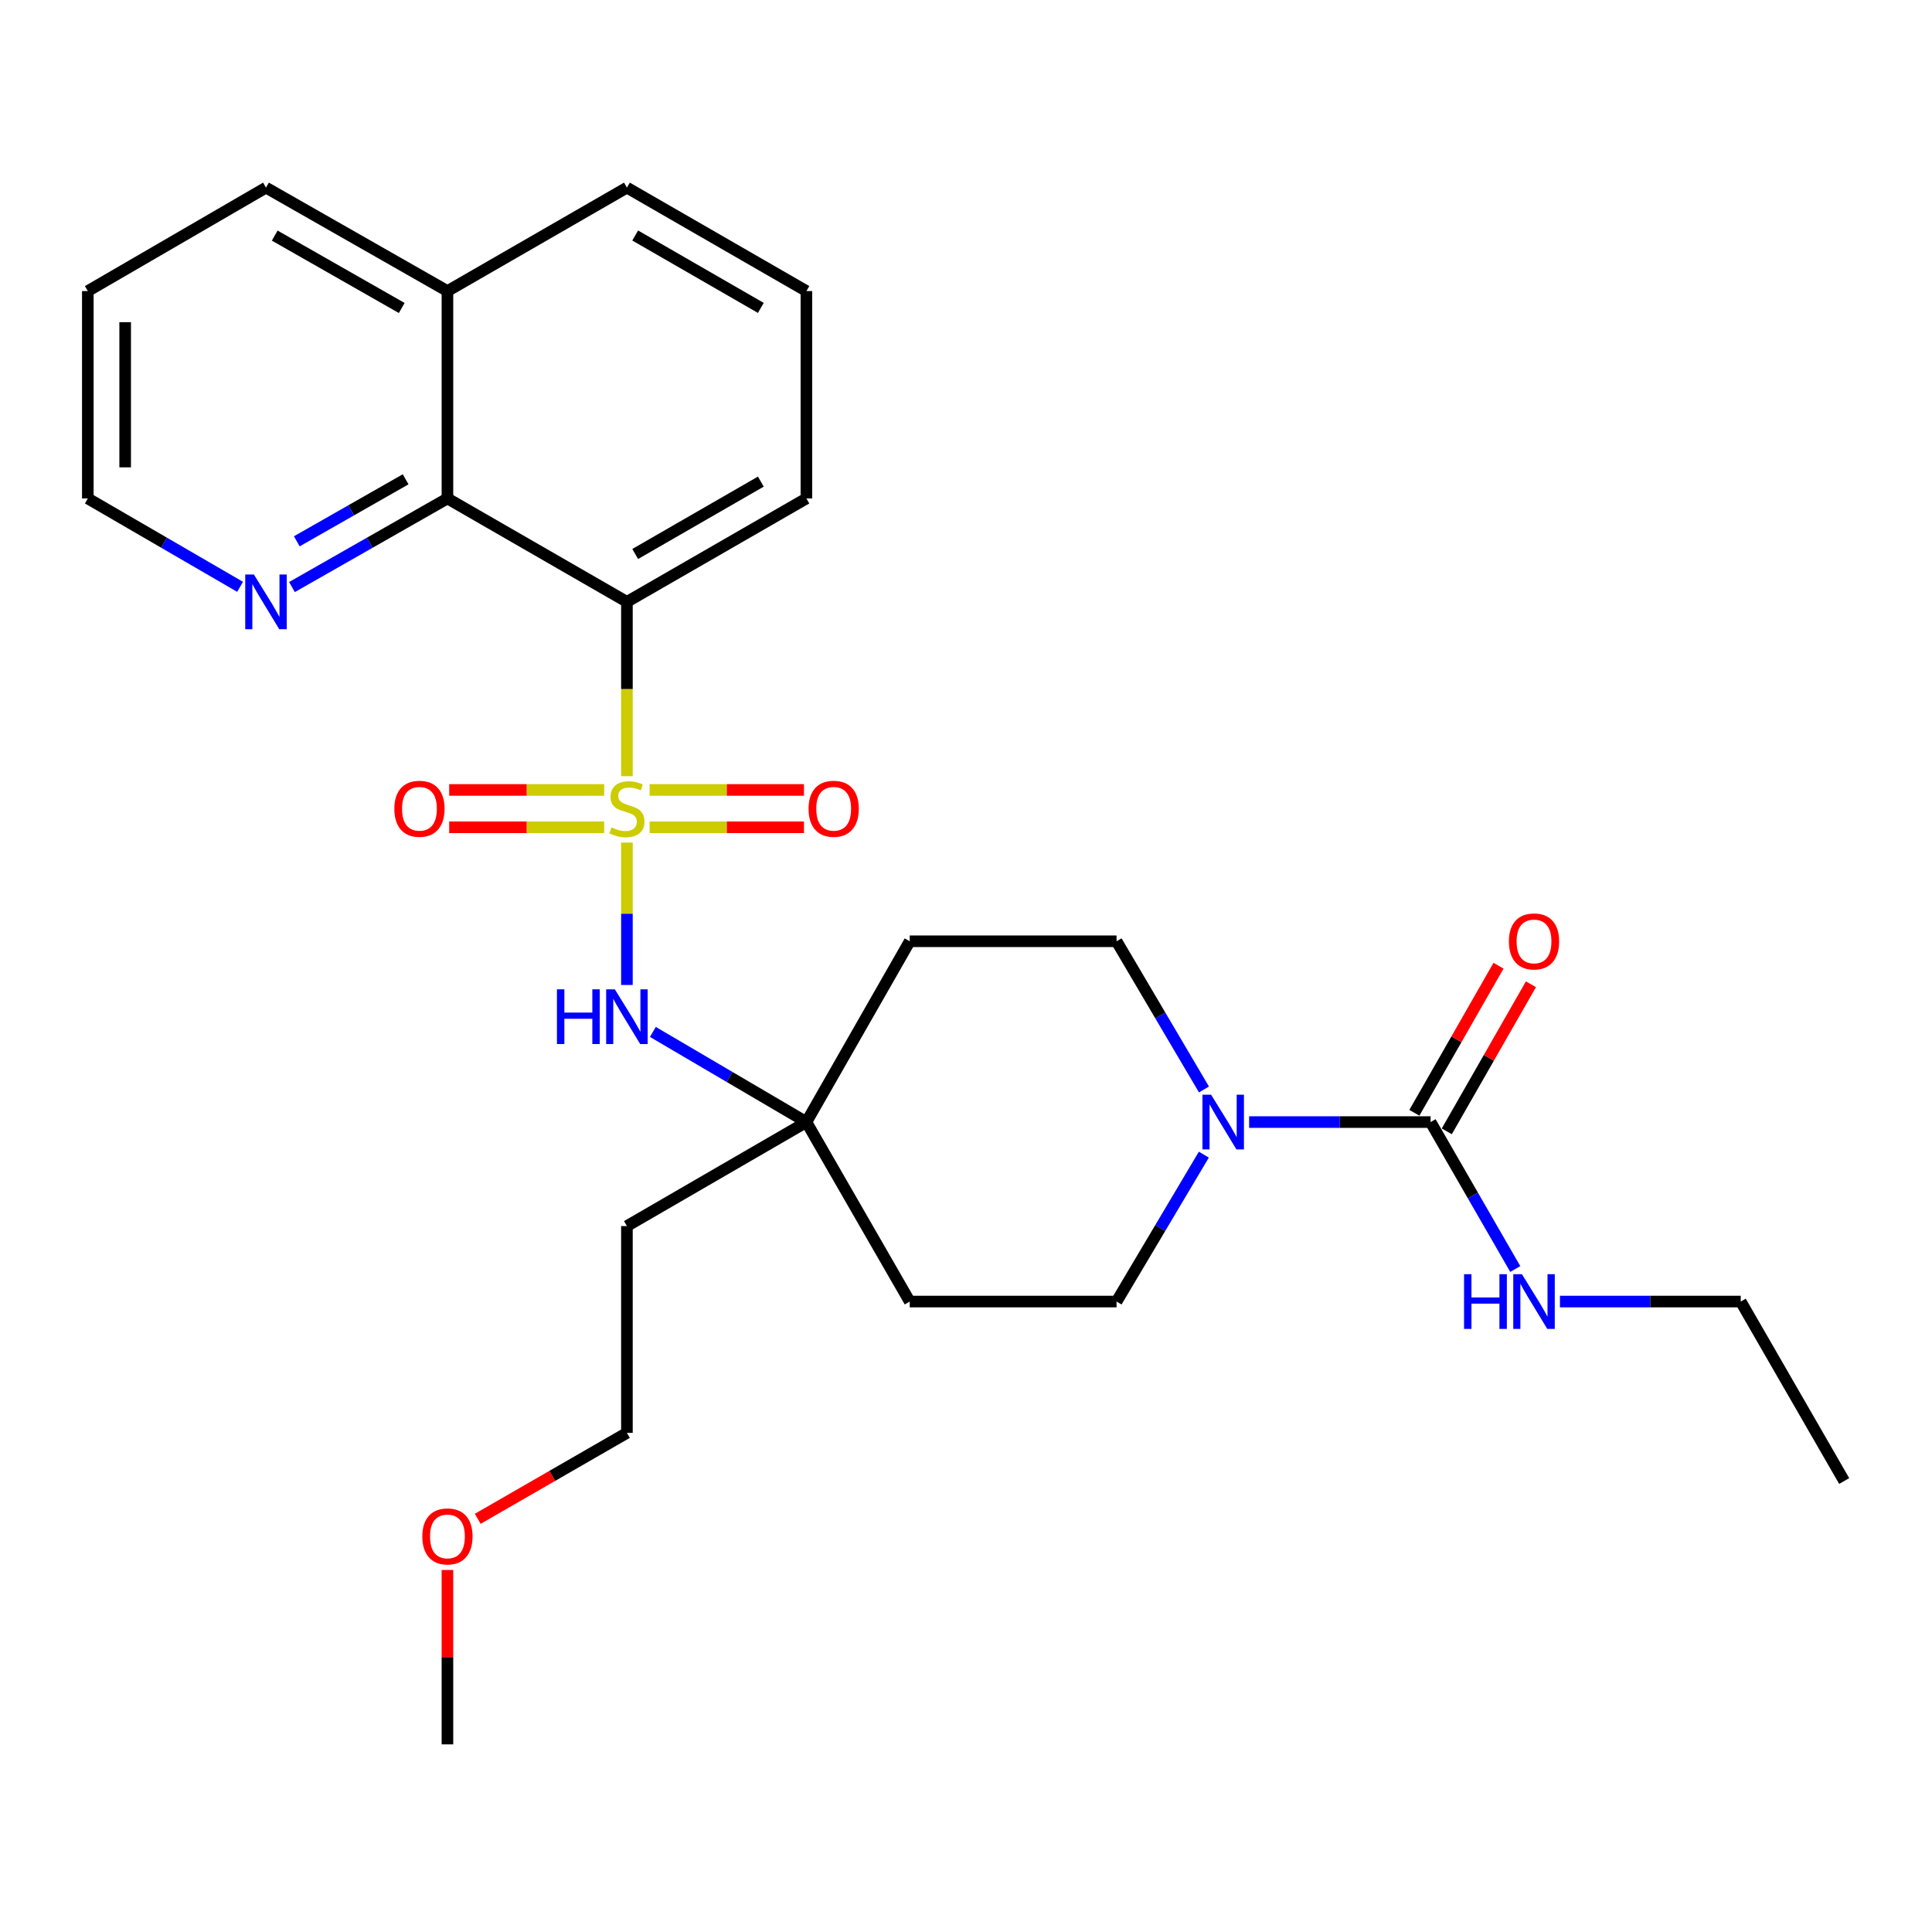 <?xml version='1.0' encoding='iso-8859-1'?>
<svg version='1.1' baseProfile='full'
              xmlns='http://www.w3.org/2000/svg'
                      xmlns:rdkit='http://www.rdkit.org/xml'
                      xmlns:xlink='http://www.w3.org/1999/xlink'
                  xml:space='preserve'
width='1000px' height='1000px' viewBox='0 0 1000 1000'>
<!-- END OF HEADER -->
<rect style='opacity:1.0;fill:#FFFFFF;stroke:none' width='1000' height='1000' x='0' y='0'> </rect>
<path class='bond-0' d='M 324.492,401.743 L 324.492,356.631' style='fill:none;fill-rule:evenodd;stroke:#CCCC00;stroke-width:6px;stroke-linecap:butt;stroke-linejoin:miter;stroke-opacity:1' />
<path class='bond-0' d='M 324.492,356.631 L 324.492,311.52' style='fill:none;fill-rule:evenodd;stroke:#000000;stroke-width:6px;stroke-linecap:butt;stroke-linejoin:miter;stroke-opacity:1' />
<path class='bond-3' d='M 324.492,436.111 L 324.492,472.966' style='fill:none;fill-rule:evenodd;stroke:#CCCC00;stroke-width:6px;stroke-linecap:butt;stroke-linejoin:miter;stroke-opacity:1' />
<path class='bond-3' d='M 324.492,472.966 L 324.492,509.821' style='fill:none;fill-rule:evenodd;stroke:#0000FF;stroke-width:6px;stroke-linecap:butt;stroke-linejoin:miter;stroke-opacity:1' />
<path class='bond-6' d='M 312.727,408.874 L 272.613,408.874' style='fill:none;fill-rule:evenodd;stroke:#CCCC00;stroke-width:6px;stroke-linecap:butt;stroke-linejoin:miter;stroke-opacity:1' />
<path class='bond-6' d='M 272.613,408.874 L 232.498,408.874' style='fill:none;fill-rule:evenodd;stroke:#FF0000;stroke-width:6px;stroke-linecap:butt;stroke-linejoin:miter;stroke-opacity:1' />
<path class='bond-6' d='M 312.727,428.203 L 272.613,428.203' style='fill:none;fill-rule:evenodd;stroke:#CCCC00;stroke-width:6px;stroke-linecap:butt;stroke-linejoin:miter;stroke-opacity:1' />
<path class='bond-6' d='M 272.613,428.203 L 232.498,428.203' style='fill:none;fill-rule:evenodd;stroke:#FF0000;stroke-width:6px;stroke-linecap:butt;stroke-linejoin:miter;stroke-opacity:1' />
<path class='bond-7' d='M 336.247,428.203 L 376.188,428.203' style='fill:none;fill-rule:evenodd;stroke:#CCCC00;stroke-width:6px;stroke-linecap:butt;stroke-linejoin:miter;stroke-opacity:1' />
<path class='bond-7' d='M 376.188,428.203 L 416.129,428.203' style='fill:none;fill-rule:evenodd;stroke:#FF0000;stroke-width:6px;stroke-linecap:butt;stroke-linejoin:miter;stroke-opacity:1' />
<path class='bond-7' d='M 336.247,408.874 L 376.188,408.874' style='fill:none;fill-rule:evenodd;stroke:#CCCC00;stroke-width:6px;stroke-linecap:butt;stroke-linejoin:miter;stroke-opacity:1' />
<path class='bond-7' d='M 376.188,408.874 L 416.129,408.874' style='fill:none;fill-rule:evenodd;stroke:#FF0000;stroke-width:6px;stroke-linecap:butt;stroke-linejoin:miter;stroke-opacity:1' />
<path class='bond-4' d='M 324.492,311.52 L 231.594,258' style='fill:none;fill-rule:evenodd;stroke:#000000;stroke-width:6px;stroke-linecap:butt;stroke-linejoin:miter;stroke-opacity:1' />
<path class='bond-16' d='M 324.492,311.52 L 417.39,258' style='fill:none;fill-rule:evenodd;stroke:#000000;stroke-width:6px;stroke-linecap:butt;stroke-linejoin:miter;stroke-opacity:1' />
<path class='bond-16' d='M 328.777,286.743 L 393.806,249.279' style='fill:none;fill-rule:evenodd;stroke:#000000;stroke-width:6px;stroke-linecap:butt;stroke-linejoin:miter;stroke-opacity:1' />
<path class='bond-1' d='M 740.465,580.785 L 693.506,580.785' style='fill:none;fill-rule:evenodd;stroke:#000000;stroke-width:6px;stroke-linecap:butt;stroke-linejoin:miter;stroke-opacity:1' />
<path class='bond-1' d='M 693.506,580.785 L 646.547,580.785' style='fill:none;fill-rule:evenodd;stroke:#0000FF;stroke-width:6px;stroke-linecap:butt;stroke-linejoin:miter;stroke-opacity:1' />
<path class='bond-11' d='M 748.854,585.584 L 770.631,547.519' style='fill:none;fill-rule:evenodd;stroke:#000000;stroke-width:6px;stroke-linecap:butt;stroke-linejoin:miter;stroke-opacity:1' />
<path class='bond-11' d='M 770.631,547.519 L 792.409,509.455' style='fill:none;fill-rule:evenodd;stroke:#FF0000;stroke-width:6px;stroke-linecap:butt;stroke-linejoin:miter;stroke-opacity:1' />
<path class='bond-11' d='M 732.076,575.986 L 753.854,537.921' style='fill:none;fill-rule:evenodd;stroke:#000000;stroke-width:6px;stroke-linecap:butt;stroke-linejoin:miter;stroke-opacity:1' />
<path class='bond-11' d='M 753.854,537.921 L 775.631,499.856' style='fill:none;fill-rule:evenodd;stroke:#FF0000;stroke-width:6px;stroke-linecap:butt;stroke-linejoin:miter;stroke-opacity:1' />
<path class='bond-14' d='M 740.465,580.785 L 762.383,618.814' style='fill:none;fill-rule:evenodd;stroke:#000000;stroke-width:6px;stroke-linecap:butt;stroke-linejoin:miter;stroke-opacity:1' />
<path class='bond-14' d='M 762.383,618.814 L 784.3,656.842' style='fill:none;fill-rule:evenodd;stroke:#0000FF;stroke-width:6px;stroke-linecap:butt;stroke-linejoin:miter;stroke-opacity:1' />
<path class='bond-2' d='M 623.106,597.646 L 600.517,635.665' style='fill:none;fill-rule:evenodd;stroke:#0000FF;stroke-width:6px;stroke-linecap:butt;stroke-linejoin:miter;stroke-opacity:1' />
<path class='bond-2' d='M 600.517,635.665 L 577.929,673.683' style='fill:none;fill-rule:evenodd;stroke:#000000;stroke-width:6px;stroke-linecap:butt;stroke-linejoin:miter;stroke-opacity:1' />
<path class='bond-28' d='M 623.17,563.909 L 600.549,525.554' style='fill:none;fill-rule:evenodd;stroke:#0000FF;stroke-width:6px;stroke-linecap:butt;stroke-linejoin:miter;stroke-opacity:1' />
<path class='bond-28' d='M 600.549,525.554 L 577.929,487.2' style='fill:none;fill-rule:evenodd;stroke:#000000;stroke-width:6px;stroke-linecap:butt;stroke-linejoin:miter;stroke-opacity:1' />
<path class='bond-5' d='M 337.925,534.122 L 377.657,557.454' style='fill:none;fill-rule:evenodd;stroke:#0000FF;stroke-width:6px;stroke-linecap:butt;stroke-linejoin:miter;stroke-opacity:1' />
<path class='bond-5' d='M 377.657,557.454 L 417.39,580.785' style='fill:none;fill-rule:evenodd;stroke:#000000;stroke-width:6px;stroke-linecap:butt;stroke-linejoin:miter;stroke-opacity:1' />
<path class='bond-8' d='M 231.594,258 L 191.356,280.929' style='fill:none;fill-rule:evenodd;stroke:#000000;stroke-width:6px;stroke-linecap:butt;stroke-linejoin:miter;stroke-opacity:1' />
<path class='bond-8' d='M 191.356,280.929 L 151.118,303.859' style='fill:none;fill-rule:evenodd;stroke:#0000FF;stroke-width:6px;stroke-linecap:butt;stroke-linejoin:miter;stroke-opacity:1' />
<path class='bond-8' d='M 209.952,248.085 L 181.786,264.136' style='fill:none;fill-rule:evenodd;stroke:#000000;stroke-width:6px;stroke-linecap:butt;stroke-linejoin:miter;stroke-opacity:1' />
<path class='bond-8' d='M 181.786,264.136 L 153.62,280.187' style='fill:none;fill-rule:evenodd;stroke:#0000FF;stroke-width:6px;stroke-linecap:butt;stroke-linejoin:miter;stroke-opacity:1' />
<path class='bond-15' d='M 231.594,258 L 231.594,150.659' style='fill:none;fill-rule:evenodd;stroke:#000000;stroke-width:6px;stroke-linecap:butt;stroke-linejoin:miter;stroke-opacity:1' />
<path class='bond-12' d='M 417.39,580.785 L 470.877,487.2' style='fill:none;fill-rule:evenodd;stroke:#000000;stroke-width:6px;stroke-linecap:butt;stroke-linejoin:miter;stroke-opacity:1' />
<path class='bond-13' d='M 417.39,580.785 L 470.877,673.683' style='fill:none;fill-rule:evenodd;stroke:#000000;stroke-width:6px;stroke-linecap:butt;stroke-linejoin:miter;stroke-opacity:1' />
<path class='bond-17' d='M 417.39,580.785 L 324.492,634.616' style='fill:none;fill-rule:evenodd;stroke:#000000;stroke-width:6px;stroke-linecap:butt;stroke-linejoin:miter;stroke-opacity:1' />
<path class='bond-20' d='M 124.27,303.74 L 84.862,280.87' style='fill:none;fill-rule:evenodd;stroke:#0000FF;stroke-width:6px;stroke-linecap:butt;stroke-linejoin:miter;stroke-opacity:1' />
<path class='bond-20' d='M 84.862,280.87 L 45.455,258' style='fill:none;fill-rule:evenodd;stroke:#000000;stroke-width:6px;stroke-linecap:butt;stroke-linejoin:miter;stroke-opacity:1' />
<path class='bond-9' d='M 577.929,673.683 L 470.877,673.683' style='fill:none;fill-rule:evenodd;stroke:#000000;stroke-width:6px;stroke-linecap:butt;stroke-linejoin:miter;stroke-opacity:1' />
<path class='bond-10' d='M 577.929,487.2 L 470.877,487.2' style='fill:none;fill-rule:evenodd;stroke:#000000;stroke-width:6px;stroke-linecap:butt;stroke-linejoin:miter;stroke-opacity:1' />
<path class='bond-23' d='M 807.421,673.683 L 854.213,673.683' style='fill:none;fill-rule:evenodd;stroke:#0000FF;stroke-width:6px;stroke-linecap:butt;stroke-linejoin:miter;stroke-opacity:1' />
<path class='bond-23' d='M 854.213,673.683 L 901.004,673.683' style='fill:none;fill-rule:evenodd;stroke:#000000;stroke-width:6px;stroke-linecap:butt;stroke-linejoin:miter;stroke-opacity:1' />
<path class='bond-24' d='M 231.594,150.659 L 137.676,97.117' style='fill:none;fill-rule:evenodd;stroke:#000000;stroke-width:6px;stroke-linecap:butt;stroke-linejoin:miter;stroke-opacity:1' />
<path class='bond-24' d='M 207.933,159.419 L 142.191,121.94' style='fill:none;fill-rule:evenodd;stroke:#000000;stroke-width:6px;stroke-linecap:butt;stroke-linejoin:miter;stroke-opacity:1' />
<path class='bond-29' d='M 231.594,150.659 L 324.492,97.117' style='fill:none;fill-rule:evenodd;stroke:#000000;stroke-width:6px;stroke-linecap:butt;stroke-linejoin:miter;stroke-opacity:1' />
<path class='bond-18' d='M 417.39,258 L 417.39,150.659' style='fill:none;fill-rule:evenodd;stroke:#000000;stroke-width:6px;stroke-linecap:butt;stroke-linejoin:miter;stroke-opacity:1' />
<path class='bond-22' d='M 324.492,634.616 L 324.492,741.657' style='fill:none;fill-rule:evenodd;stroke:#000000;stroke-width:6px;stroke-linecap:butt;stroke-linejoin:miter;stroke-opacity:1' />
<path class='bond-21' d='M 417.39,150.659 L 324.492,97.117' style='fill:none;fill-rule:evenodd;stroke:#000000;stroke-width:6px;stroke-linecap:butt;stroke-linejoin:miter;stroke-opacity:1' />
<path class='bond-21' d='M 393.803,159.374 L 328.774,121.895' style='fill:none;fill-rule:evenodd;stroke:#000000;stroke-width:6px;stroke-linecap:butt;stroke-linejoin:miter;stroke-opacity:1' />
<path class='bond-19' d='M 247.274,786.134 L 285.883,763.896' style='fill:none;fill-rule:evenodd;stroke:#FF0000;stroke-width:6px;stroke-linecap:butt;stroke-linejoin:miter;stroke-opacity:1' />
<path class='bond-19' d='M 285.883,763.896 L 324.492,741.657' style='fill:none;fill-rule:evenodd;stroke:#000000;stroke-width:6px;stroke-linecap:butt;stroke-linejoin:miter;stroke-opacity:1' />
<path class='bond-25' d='M 231.594,812.619 L 231.594,857.751' style='fill:none;fill-rule:evenodd;stroke:#FF0000;stroke-width:6px;stroke-linecap:butt;stroke-linejoin:miter;stroke-opacity:1' />
<path class='bond-25' d='M 231.594,857.751 L 231.594,902.883' style='fill:none;fill-rule:evenodd;stroke:#000000;stroke-width:6px;stroke-linecap:butt;stroke-linejoin:miter;stroke-opacity:1' />
<path class='bond-30' d='M 45.455,258 L 45.455,150.659' style='fill:none;fill-rule:evenodd;stroke:#000000;stroke-width:6px;stroke-linecap:butt;stroke-linejoin:miter;stroke-opacity:1' />
<path class='bond-30' d='M 64.784,241.898 L 64.784,166.76' style='fill:none;fill-rule:evenodd;stroke:#000000;stroke-width:6px;stroke-linecap:butt;stroke-linejoin:miter;stroke-opacity:1' />
<path class='bond-27' d='M 901.004,673.683 L 954.545,766.57' style='fill:none;fill-rule:evenodd;stroke:#000000;stroke-width:6px;stroke-linecap:butt;stroke-linejoin:miter;stroke-opacity:1' />
<path class='bond-26' d='M 137.676,97.117 L 45.455,150.659' style='fill:none;fill-rule:evenodd;stroke:#000000;stroke-width:6px;stroke-linecap:butt;stroke-linejoin:miter;stroke-opacity:1' />
<path  class='atom-0' d='M 316.492 428.259
Q 316.812 428.379, 318.132 428.939
Q 319.452 429.499, 320.892 429.859
Q 322.372 430.179, 323.812 430.179
Q 326.492 430.179, 328.052 428.899
Q 329.612 427.579, 329.612 425.299
Q 329.612 423.739, 328.812 422.779
Q 328.052 421.819, 326.852 421.299
Q 325.652 420.779, 323.652 420.179
Q 321.132 419.419, 319.612 418.699
Q 318.132 417.979, 317.052 416.459
Q 316.012 414.939, 316.012 412.379
Q 316.012 408.819, 318.412 406.619
Q 320.852 404.419, 325.652 404.419
Q 328.932 404.419, 332.652 405.979
L 331.732 409.059
Q 328.332 407.659, 325.772 407.659
Q 323.012 407.659, 321.492 408.819
Q 319.972 409.939, 320.012 411.899
Q 320.012 413.419, 320.772 414.339
Q 321.572 415.259, 322.692 415.779
Q 323.852 416.299, 325.772 416.899
Q 328.332 417.699, 329.852 418.499
Q 331.372 419.299, 332.452 420.939
Q 333.572 422.539, 333.572 425.299
Q 333.572 429.219, 330.932 431.339
Q 328.332 433.419, 323.972 433.419
Q 321.452 433.419, 319.532 432.859
Q 317.652 432.339, 315.412 431.419
L 316.492 428.259
' fill='#CCCC00'/>
<path  class='atom-3' d='M 626.864 566.625
L 636.144 581.625
Q 637.064 583.105, 638.544 585.785
Q 640.024 588.465, 640.104 588.625
L 640.104 566.625
L 643.864 566.625
L 643.864 594.945
L 639.984 594.945
L 630.024 578.545
Q 628.864 576.625, 627.624 574.425
Q 626.424 572.225, 626.064 571.545
L 626.064 594.945
L 622.384 594.945
L 622.384 566.625
L 626.864 566.625
' fill='#0000FF'/>
<path  class='atom-4' d='M 288.272 512.074
L 292.112 512.074
L 292.112 524.114
L 306.592 524.114
L 306.592 512.074
L 310.432 512.074
L 310.432 540.394
L 306.592 540.394
L 306.592 527.314
L 292.112 527.314
L 292.112 540.394
L 288.272 540.394
L 288.272 512.074
' fill='#0000FF'/>
<path  class='atom-4' d='M 318.232 512.074
L 327.512 527.074
Q 328.432 528.554, 329.912 531.234
Q 331.392 533.914, 331.472 534.074
L 331.472 512.074
L 335.232 512.074
L 335.232 540.394
L 331.352 540.394
L 321.392 523.994
Q 320.232 522.074, 318.992 519.874
Q 317.792 517.674, 317.432 516.994
L 317.432 540.394
L 313.752 540.394
L 313.752 512.074
L 318.232 512.074
' fill='#0000FF'/>
<path  class='atom-7' d='M 204.108 418.619
Q 204.108 411.819, 207.468 408.019
Q 210.828 404.219, 217.108 404.219
Q 223.388 404.219, 226.748 408.019
Q 230.108 411.819, 230.108 418.619
Q 230.108 425.499, 226.708 429.419
Q 223.308 433.299, 217.108 433.299
Q 210.868 433.299, 207.468 429.419
Q 204.108 425.539, 204.108 418.619
M 217.108 430.099
Q 221.428 430.099, 223.748 427.219
Q 226.108 424.299, 226.108 418.619
Q 226.108 413.059, 223.748 410.259
Q 221.428 407.419, 217.108 407.419
Q 212.788 407.419, 210.428 410.219
Q 208.108 413.019, 208.108 418.619
Q 208.108 424.339, 210.428 427.219
Q 212.788 430.099, 217.108 430.099
' fill='#FF0000'/>
<path  class='atom-8' d='M 418.511 418.619
Q 418.511 411.819, 421.871 408.019
Q 425.231 404.219, 431.511 404.219
Q 437.791 404.219, 441.151 408.019
Q 444.511 411.819, 444.511 418.619
Q 444.511 425.499, 441.111 429.419
Q 437.711 433.299, 431.511 433.299
Q 425.271 433.299, 421.871 429.419
Q 418.511 425.539, 418.511 418.619
M 431.511 430.099
Q 435.831 430.099, 438.151 427.219
Q 440.511 424.299, 440.511 418.619
Q 440.511 413.059, 438.151 410.259
Q 435.831 407.419, 431.511 407.419
Q 427.191 407.419, 424.831 410.219
Q 422.511 413.019, 422.511 418.619
Q 422.511 424.339, 424.831 427.219
Q 427.191 430.099, 431.511 430.099
' fill='#FF0000'/>
<path  class='atom-9' d='M 131.416 297.36
L 140.696 312.36
Q 141.616 313.84, 143.096 316.52
Q 144.576 319.2, 144.656 319.36
L 144.656 297.36
L 148.416 297.36
L 148.416 325.68
L 144.536 325.68
L 134.576 309.28
Q 133.416 307.36, 132.176 305.16
Q 130.976 302.96, 130.616 302.28
L 130.616 325.68
L 126.936 325.68
L 126.936 297.36
L 131.416 297.36
' fill='#0000FF'/>
<path  class='atom-12' d='M 781.006 487.28
Q 781.006 480.48, 784.366 476.68
Q 787.726 472.88, 794.006 472.88
Q 800.286 472.88, 803.646 476.68
Q 807.006 480.48, 807.006 487.28
Q 807.006 494.16, 803.606 498.08
Q 800.206 501.96, 794.006 501.96
Q 787.766 501.96, 784.366 498.08
Q 781.006 494.2, 781.006 487.28
M 794.006 498.76
Q 798.326 498.76, 800.646 495.88
Q 803.006 492.96, 803.006 487.28
Q 803.006 481.72, 800.646 478.92
Q 798.326 476.08, 794.006 476.08
Q 789.686 476.08, 787.326 478.88
Q 785.006 481.68, 785.006 487.28
Q 785.006 493, 787.326 495.88
Q 789.686 498.76, 794.006 498.76
' fill='#FF0000'/>
<path  class='atom-15' d='M 757.786 659.523
L 761.626 659.523
L 761.626 671.563
L 776.106 671.563
L 776.106 659.523
L 779.946 659.523
L 779.946 687.843
L 776.106 687.843
L 776.106 674.763
L 761.626 674.763
L 761.626 687.843
L 757.786 687.843
L 757.786 659.523
' fill='#0000FF'/>
<path  class='atom-15' d='M 787.746 659.523
L 797.026 674.523
Q 797.946 676.003, 799.426 678.683
Q 800.906 681.363, 800.986 681.523
L 800.986 659.523
L 804.746 659.523
L 804.746 687.843
L 800.866 687.843
L 790.906 671.443
Q 789.746 669.523, 788.506 667.323
Q 787.306 665.123, 786.946 664.443
L 786.946 687.843
L 783.266 687.843
L 783.266 659.523
L 787.746 659.523
' fill='#0000FF'/>
<path  class='atom-20' d='M 218.594 795.246
Q 218.594 788.446, 221.954 784.646
Q 225.314 780.846, 231.594 780.846
Q 237.874 780.846, 241.234 784.646
Q 244.594 788.446, 244.594 795.246
Q 244.594 802.126, 241.194 806.046
Q 237.794 809.926, 231.594 809.926
Q 225.354 809.926, 221.954 806.046
Q 218.594 802.166, 218.594 795.246
M 231.594 806.726
Q 235.914 806.726, 238.234 803.846
Q 240.594 800.926, 240.594 795.246
Q 240.594 789.686, 238.234 786.886
Q 235.914 784.046, 231.594 784.046
Q 227.274 784.046, 224.914 786.846
Q 222.594 789.646, 222.594 795.246
Q 222.594 800.966, 224.914 803.846
Q 227.274 806.726, 231.594 806.726
' fill='#FF0000'/>
</svg>

